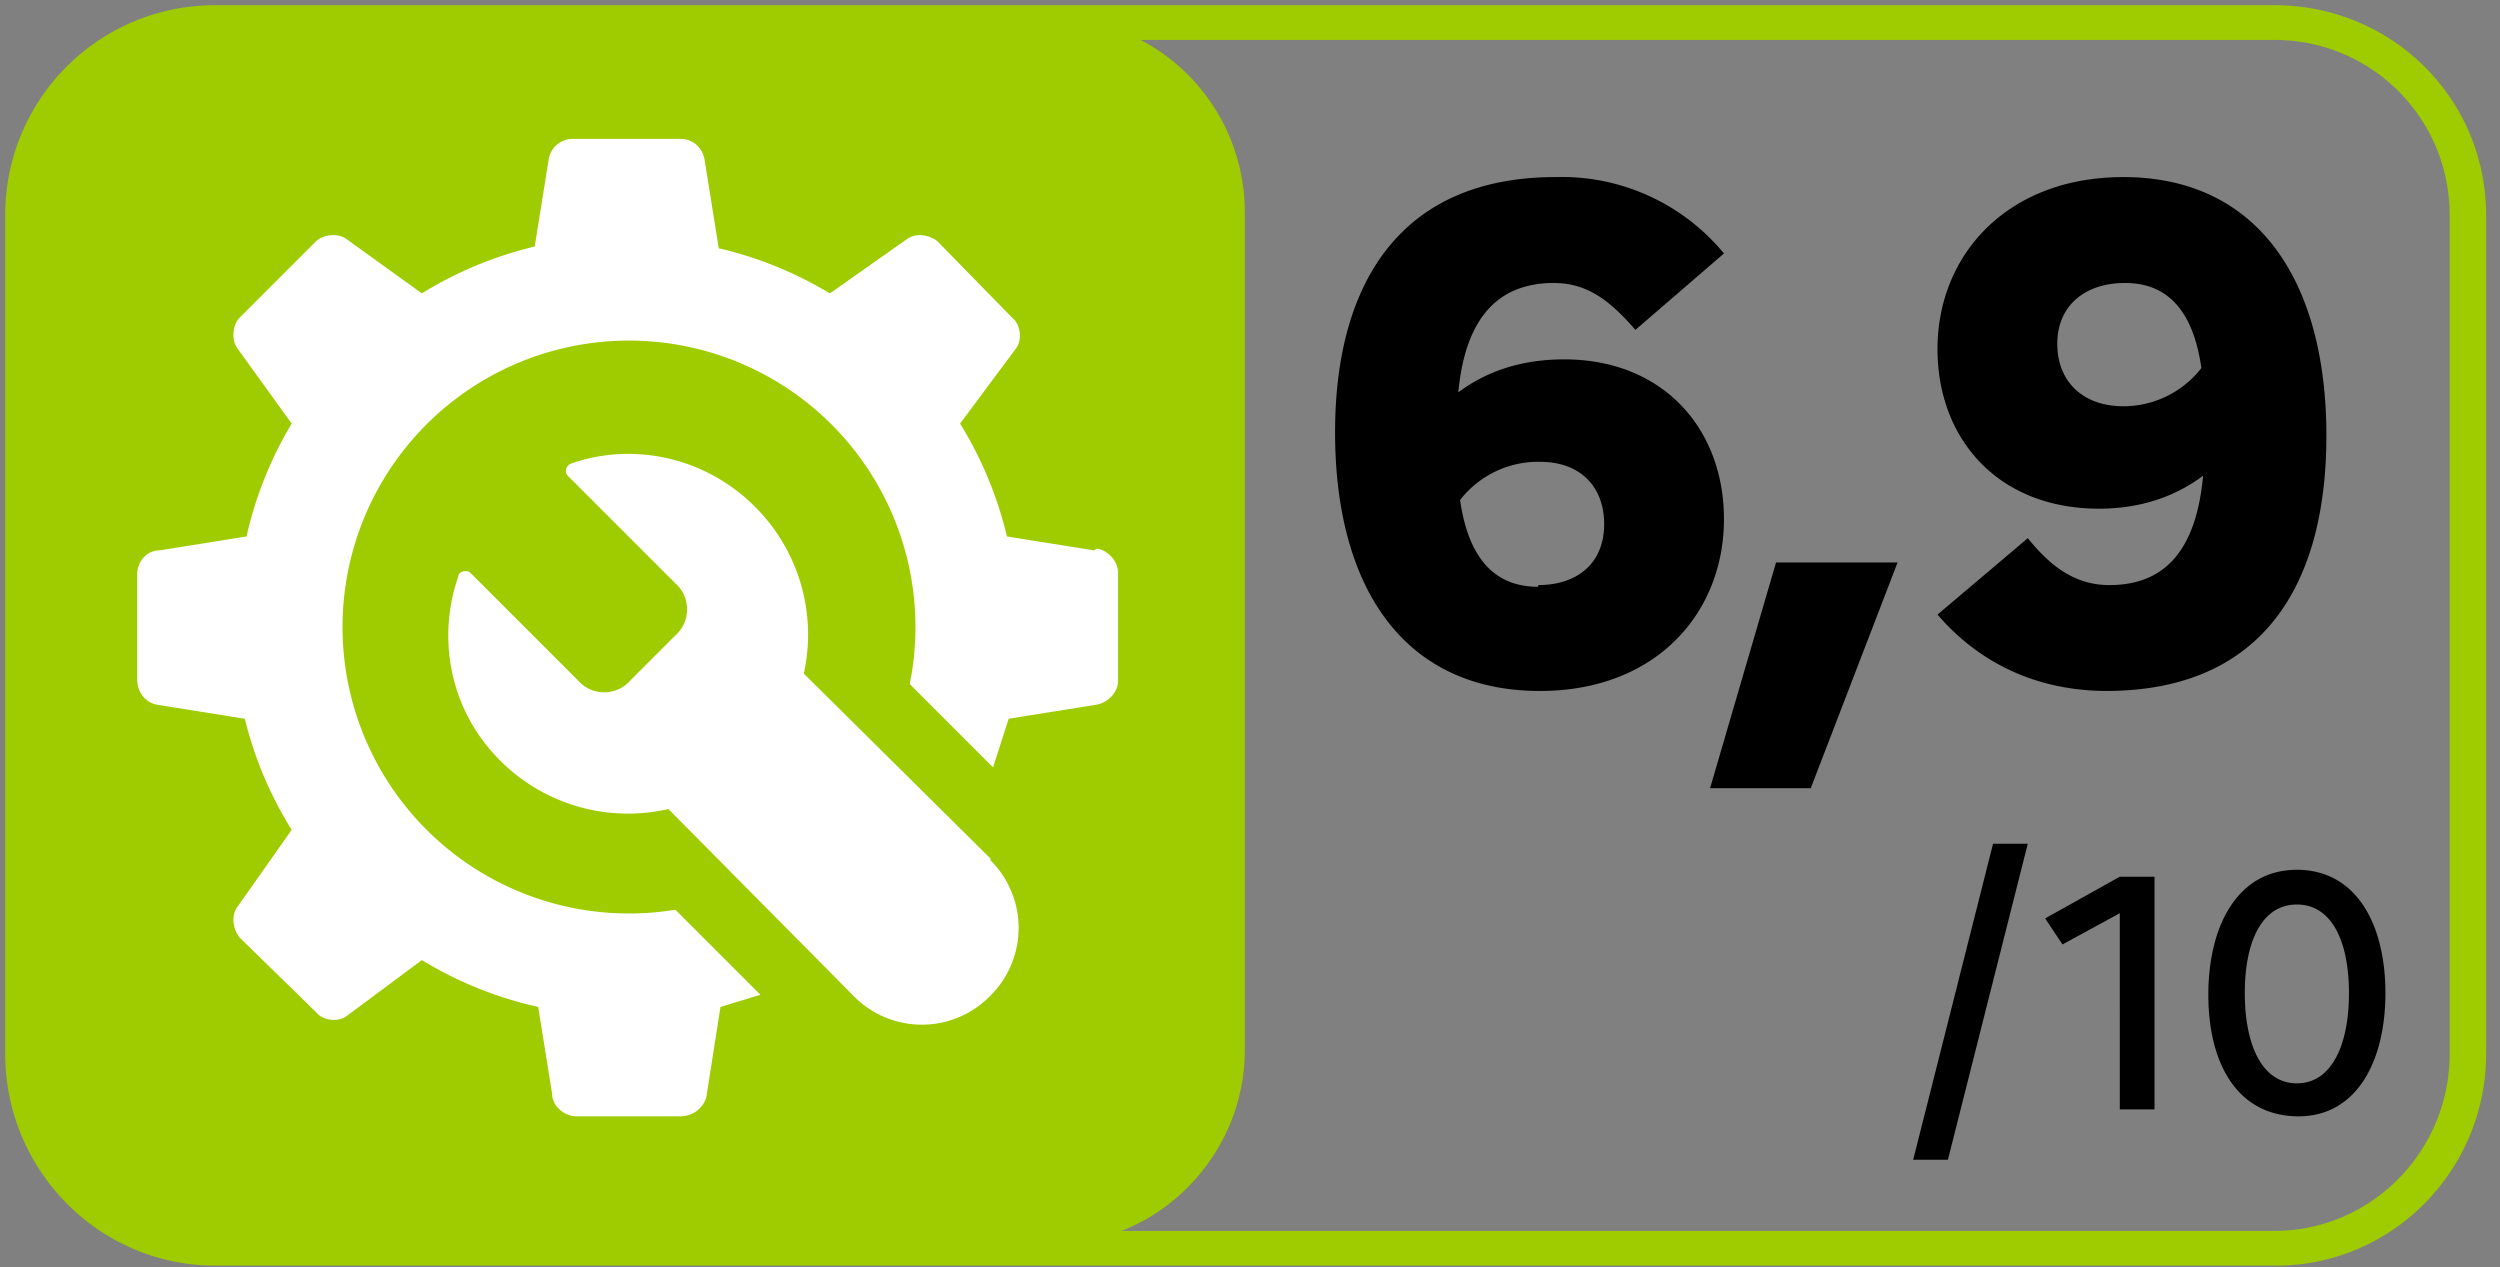 <svg xmlns="http://www.w3.org/2000/svg" viewBox="0 0 144 73"><rect x="0" y="0" width="144" height="73" fill="#808080" stroke="none"/><path fill="#9ECC00" d="M131 .3c6.8 0 12.2 5.4 12.2 12.1v48.3c0 6.7-5.4 12.2-12.1 12.2H12.4C5.7 72.9.3 67.4.3 60.7V12.4C.3 5.7 5.7.3 12.4.3zm0 2H65.7a11.2 11.2 0 0 1 6 9.9v48.3c0 4.7-3 8.8-7.1 10.4H131c5.6 0 10.1-4.6 10.1-10.2V12.4c0-5.6-4.5-10.1-10.1-10.1"/><path fill="#fff" d="M57 49.5a5.5 5.5 0 0 1 0 7.9 5.5 5.5 0 0 1-7.8 0L38.5 46.6a10.4 10.4 0 0 1-9.7-2.8c-3-3-3.6-7.2-2.4-10.6 0-.3.5-.4.7-.2l6.2 6.2a2 2 0 0 0 3 0l2.6-2.6a2 2 0 0 0 0-3l-6.2-6.2c-.2-.2-.1-.6.2-.7 3.4-1.2 7.6-.5 10.6 2.5a10.4 10.4 0 0 1 2.8 9.6l10.8 10.7zm6-17.8-5-.8a22 22 0 0 0-2.7-6.5l3.2-4.3c.4-.5.3-1.4-.2-1.8L54 13.9c-.5-.4-1.3-.5-1.8-.1l-4.4 3.1a22 22 0 0 0-6.4-2.6l-.8-5c-.1-.8-.7-1.3-1.4-1.3H33c-.7 0-1.3.5-1.4 1.2l-.8 5a22 22 0 0 0-6.5 2.7L20 13.8c-.5-.4-1.4-.3-1.8.1l-4.4 4.4c-.4.4-.5 1.3-.1 1.8l3.1 4.3a22 22 0 0 0-2.6 6.5l-5 .8c-.8 0-1.3.7-1.3 1.4v6c0 .8.5 1.4 1.2 1.5l5 .8a22 22 0 0 0 2.7 6.4l-3.1 4.4c-.4.5-.3 1.3.1 1.8l4.4 4.3c.4.5 1.3.6 1.8.2l4.3-3.2A22 22 0 0 0 31 58l.8 5c0 .7.7 1.3 1.4 1.3h6c.8 0 1.4-.6 1.5-1.2l.8-5.1 2.3-.7-4.9-4.9a16.5 16.5 0 1 1 13.5-13l4.8 4.8.9-2.8 5-.8c.7-.1 1.3-.7 1.3-1.4V33c0-.7-.6-1.3-1.2-1.4z"/><path d="m116.8 48.6-4.6 18.2h-2l4.6-18.2zm15.5 1.5c3.4 0 5.1 3.1 5.1 7.1s-1.7 7.1-5 7.1c-3.5 0-5.2-3-5.2-7s1.7-7.2 5.1-7.2m-8.2.4v13.4h-2V52.6l-3.3 1.8-1-1.5 4.3-2.4zm8.2 1.6c-2 0-3 2.1-3 5.1s1 5.2 3 5.2 3-2.2 3-5.2-1-5.1-3-5.1M88.7 39.8c6.7 0 10.6-4.5 10.6-9.9 0-5.2-3.5-9.2-9.2-9.2-2.5 0-4.5.7-6.1 1.9.4-4.3 2.3-6.3 5.5-6.3 2 0 3.3 1.1 4.7 2.7l5.1-4.4a12.1 12.1 0 0 0-9.7-4.4c-9 0-12.7 6.2-12.7 14.7 0 9 4 14.9 11.8 14.9m-.1-6c-2.4 0-4-1.5-4.5-5a5.7 5.7 0 0 1 4.6-2.2c2.3 0 3.7 1.4 3.7 3.6s-1.5 3.5-3.8 3.5zm15.7 11.6 5-13h-7l-3.8 13zm17-5.6c9.1 0 12.7-6.2 12.7-14.7 0-9-4-14.9-11.7-14.9-6.7 0-10.7 4.5-10.7 9.9 0 5.2 3.5 9.2 9.3 9.2 2.4 0 4.4-.7 6-1.9-.4 4.3-2.2 6.3-5.4 6.3-2 0-3.4-1.1-4.7-2.7l-5.2 4.4c1.8 2.1 4.9 4.4 9.8 4.4zm1-16.4c-2.3 0-3.8-1.4-3.8-3.6s1.6-3.5 3.9-3.5 3.9 1.4 4.4 4.9a5.7 5.7 0 0 1-4.6 2.2z"/></svg>